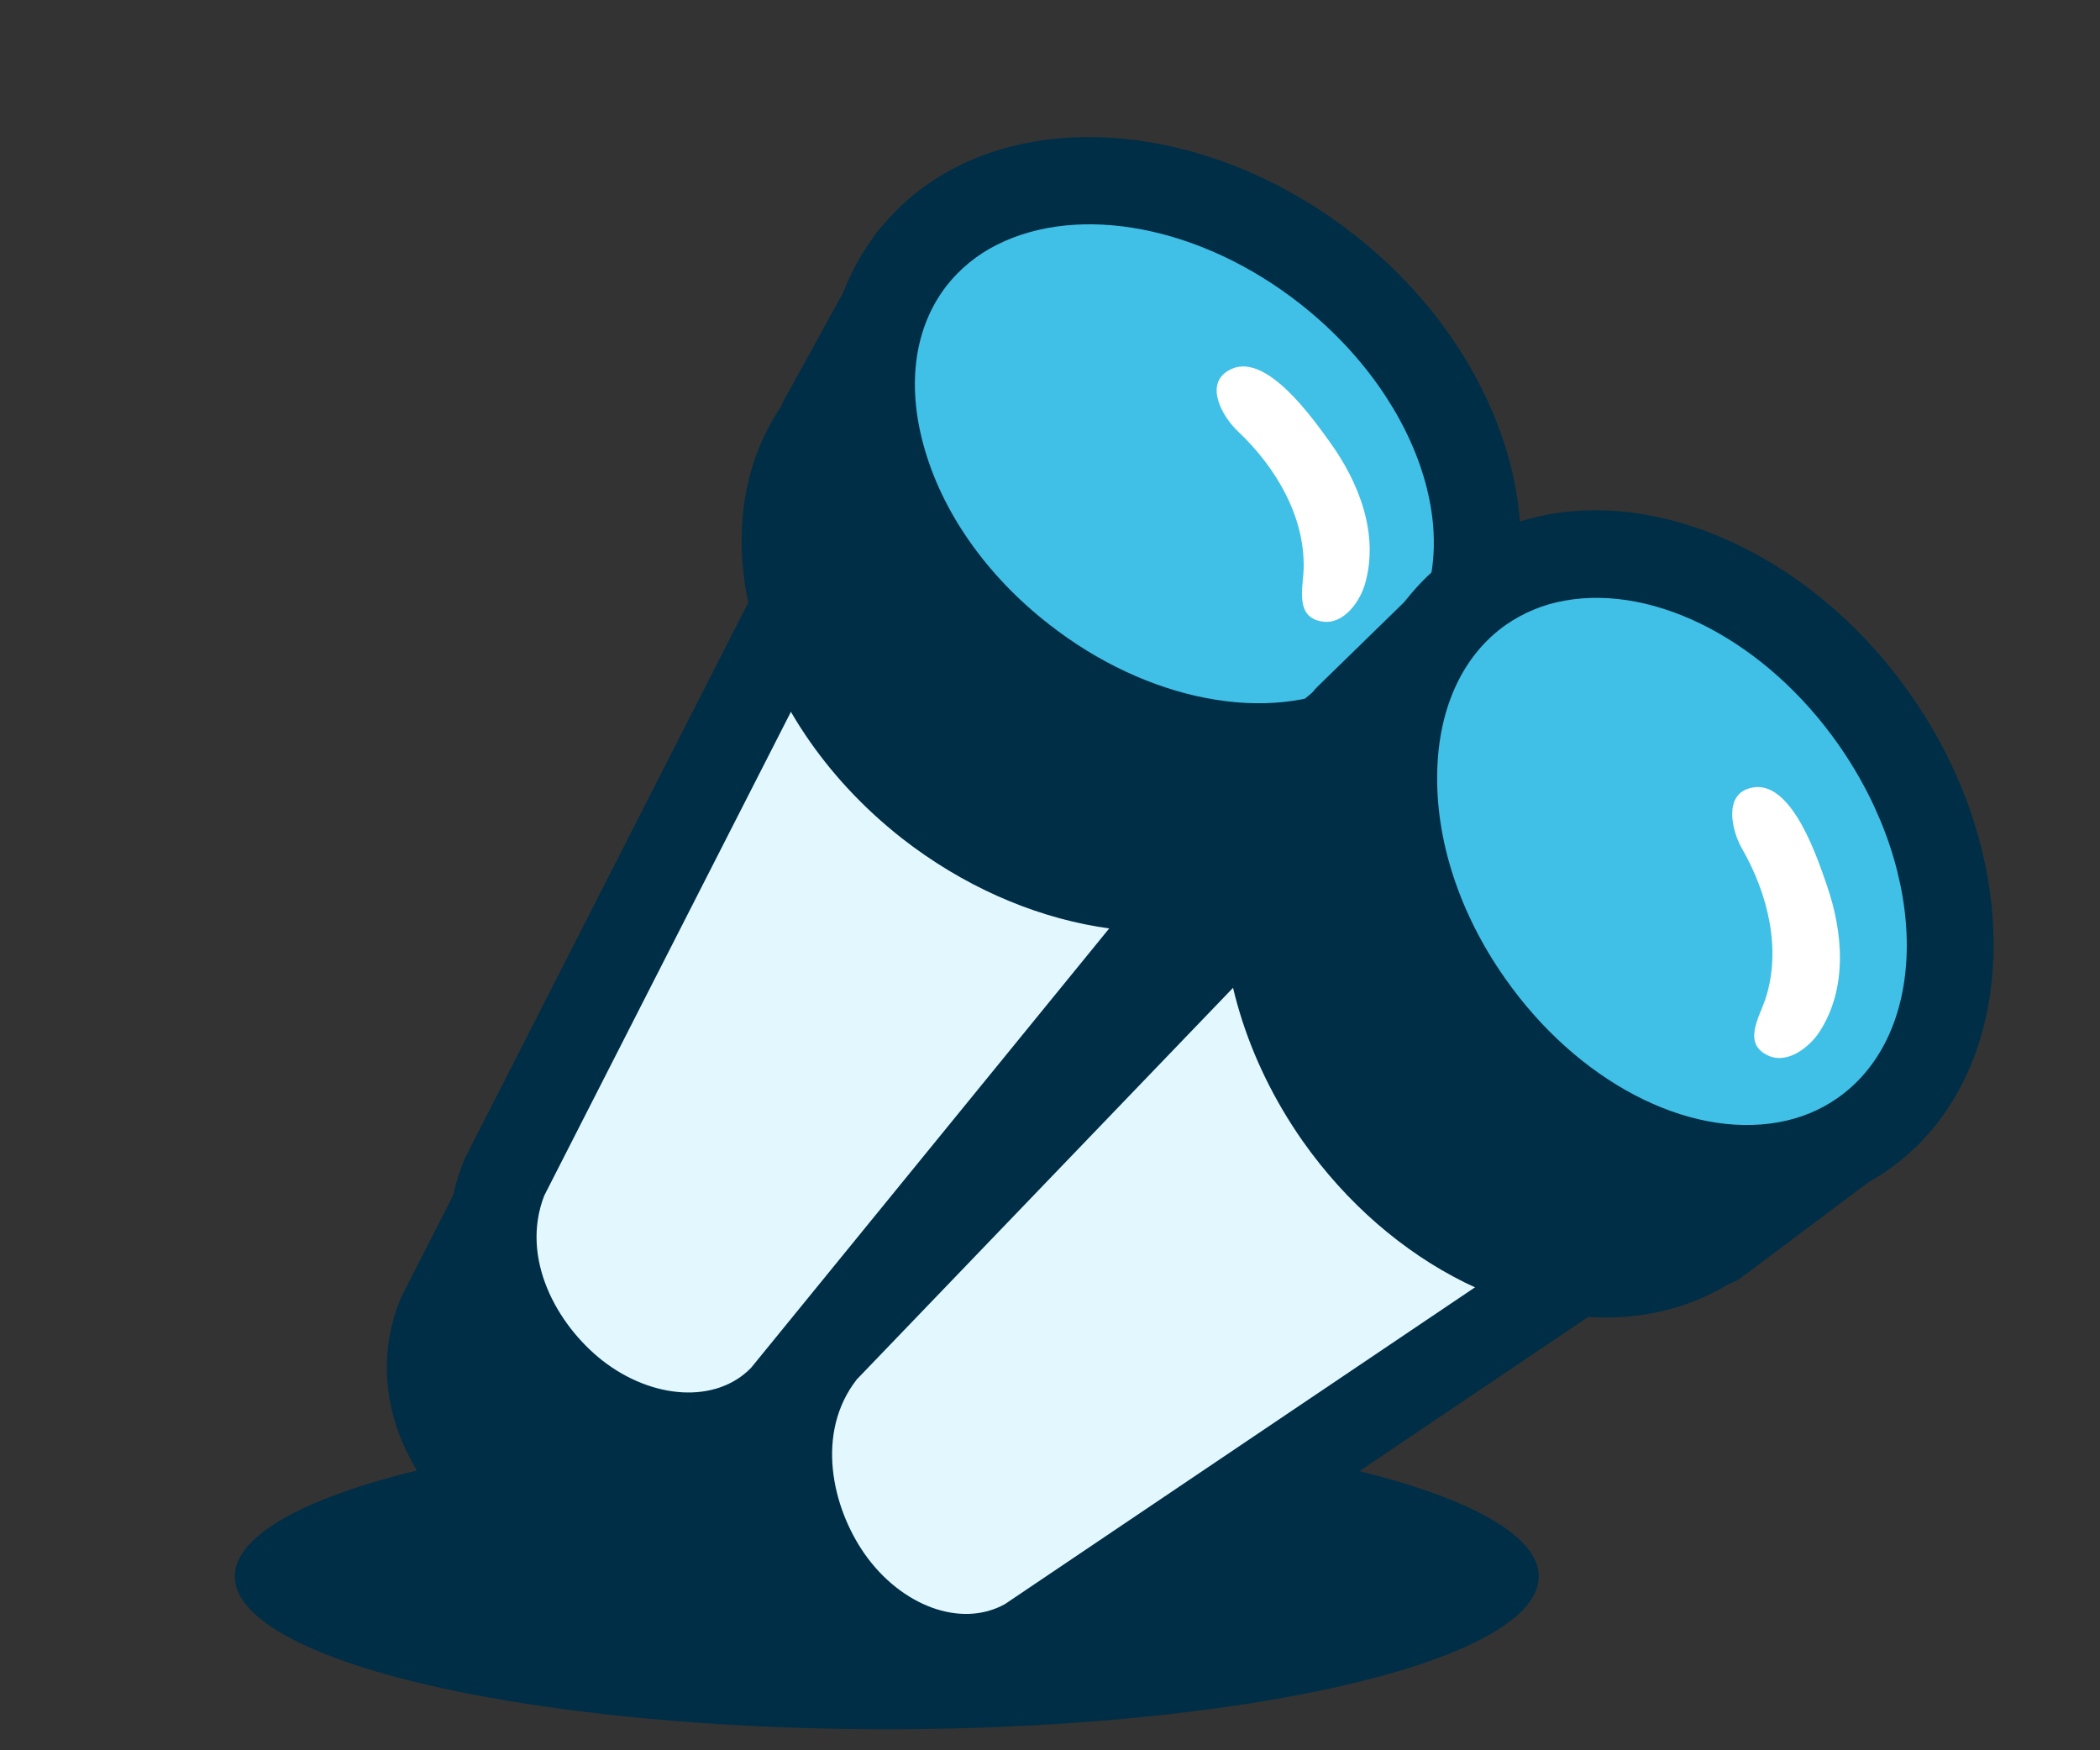 <svg width="96" height="80" viewBox="0 0 96 80" fill="none" xmlns="http://www.w3.org/2000/svg">
<rect x="0" y="0" width="96" height="80" fill="#333333" stroke="none"/>
<ellipse cx="40.537" cy="72.054" rx="29.804" ry="6.985" fill="#002E46"/>
<path d="M31.165 68.882C28.968 71.218 25.374 70.834 22.782 68.812C20.193 66.782 18.625 63.296 19.923 60.08L34.179 32.138L51.422 44.036L31.165 68.882Z" fill="#002E46"/>
<path d="M32.533 69.992L52.785 45.149C52.938 44.96 53.051 44.742 53.116 44.507C53.181 44.273 53.197 44.028 53.162 43.787C53.127 43.546 53.043 43.315 52.915 43.108C52.787 42.902 52.617 42.724 52.417 42.586L35.171 30.682C34.752 30.396 34.233 30.301 33.736 30.423C33.248 30.547 32.829 30.879 32.599 31.335L18.349 59.274L18.289 59.415C16.566 63.671 18.762 67.896 21.693 70.193C24.436 72.336 27.925 72.847 30.59 71.485C31.287 71.137 31.907 70.665 32.533 69.992ZM34.834 34.73L48.851 44.401L29.886 67.675C28.488 69.169 25.894 69.002 23.871 67.418C21.995 65.949 20.555 63.332 21.535 60.801L34.834 34.73Z" fill="#002E46"/>
<path d="M35.845 63.851C33.344 66.512 29.254 66.079 26.308 63.767C23.362 61.456 21.579 57.492 23.061 53.829L39.268 22.021L58.893 35.571L35.845 63.851Z" fill="#E3F7FF"/>
<path d="M37.304 65.223C37.339 65.191 37.365 65.155 37.397 65.117L60.45 36.834C60.804 36.403 60.96 35.845 60.882 35.289C60.804 34.734 60.498 34.236 60.035 33.92L40.408 20.365C39.931 20.035 39.341 19.932 38.78 20.072C38.222 20.217 37.75 20.59 37.486 21.108L21.269 52.913C21.243 52.963 21.215 53.022 21.198 53.075C19.24 57.922 21.733 62.73 25.069 65.342C28.191 67.784 32.165 68.364 35.191 66.817C35.973 66.418 36.689 65.876 37.304 65.223ZM40.012 24.973L55.965 35.986L34.334 62.52C32.729 64.171 29.813 63.962 27.536 62.184C25.472 60.562 23.767 57.528 24.878 54.651L40.012 24.973Z" fill="#002E46"/>
<path d="M55.848 19.668C62.209 24.646 64.352 32.524 60.647 37.248C56.94 41.981 48.781 41.775 42.426 36.793C36.071 31.811 33.925 23.942 37.627 19.212C41.337 14.485 49.493 14.686 55.848 19.668Z" fill="#002E46"/>
<path d="M62.169 38.441C66.519 32.88 64.222 23.779 57.038 18.155C51.553 13.854 44.525 12.665 39.563 15.2C38.192 15.901 37.032 16.854 36.105 18.034C31.752 23.59 34.055 32.687 41.236 38.32C46.733 42.615 53.752 43.802 58.714 41.266C60.079 40.568 61.248 39.618 62.169 38.441ZM54.66 21.186C60.169 25.505 62.172 32.174 59.128 36.06C58.555 36.795 57.822 37.39 56.953 37.834C53.308 39.696 47.946 38.671 43.608 35.277C38.099 30.958 36.096 24.29 39.134 20.406C39.707 19.671 40.44 19.076 41.309 18.632C44.965 16.764 50.328 17.789 54.66 21.186Z" fill="#002E46"/>
<path d="M62.263 38.438L68.074 30.526C68.231 30.311 68.344 30.067 68.406 29.808C68.468 29.549 68.478 29.28 68.436 29.017C68.346 28.482 68.055 28.013 67.616 27.701L42.855 10.187C42.389 9.851 41.803 9.739 41.25 9.867C40.689 9.992 40.212 10.353 39.938 10.854L35.861 18.246C35.63 18.663 35.554 19.148 35.65 19.615C35.745 20.081 36.005 20.498 36.382 20.79L59.41 38.829C59.838 39.162 60.378 39.312 60.919 39.234C61.148 39.206 61.361 39.134 61.559 39.032C61.836 38.898 62.077 38.694 62.263 38.438ZM42.374 14.757L63.634 29.794L60.256 34.396L40.206 18.689L42.374 14.757Z" fill="#002E46"/>
<path d="M60.657 12.298C67.269 17.479 69.505 25.669 65.65 30.588C61.795 35.507 53.308 35.291 46.696 30.11C40.087 24.934 37.851 16.744 41.701 11.828C45.559 6.9 54.042 7.11 60.657 12.298Z" fill="#40C0E7"/>
<path d="M60.657 12.298C67.269 17.479 69.505 25.669 65.65 30.588C61.795 35.507 53.308 35.291 46.696 30.11C40.087 24.934 37.851 16.744 41.701 11.828C45.559 6.9 54.042 7.11 60.657 12.298Z" fill="url(#paint0_radial_679_3372)"/>
<path d="M60.657 12.298C67.269 17.479 69.505 25.669 65.65 30.588C61.795 35.507 53.308 35.291 46.696 30.11C40.087 24.934 37.851 16.744 41.701 11.828C45.559 6.9 54.042 7.11 60.657 12.298Z" fill="url(#paint1_radial_679_3372)"/>
<path d="M60.657 12.298C67.269 17.479 69.505 25.669 65.65 30.588C61.795 35.507 53.308 35.291 46.696 30.11C40.087 24.934 37.851 16.744 41.701 11.828C45.559 6.9 54.042 7.11 60.657 12.298Z" fill="#40C0E7"/>
<path d="M67.231 31.825C71.76 26.039 69.364 16.571 61.894 10.717C56.184 6.236 48.875 5 43.714 7.637C42.291 8.364 41.085 9.356 40.123 10.583C37.864 13.473 37.23 17.312 38.343 21.391C39.399 25.256 41.93 28.913 45.462 31.682C51.172 36.162 58.475 37.402 63.636 34.765C65.059 34.038 66.266 33.046 67.231 31.825ZM59.417 13.873C65.144 18.359 67.235 25.299 64.072 29.343C63.475 30.103 62.714 30.728 61.815 31.187C58.019 33.127 52.442 32.057 47.936 28.52C45.073 26.284 43.041 23.373 42.215 20.332C41.44 17.506 41.825 14.92 43.281 13.05C43.892 12.277 44.664 11.647 45.544 11.203C49.337 9.272 54.914 10.342 59.417 13.873Z" fill="#002E46"/>
<path fill-rule="evenodd" clip-rule="evenodd" d="M56.181 16.923L56.309 16.858C57.934 16.138 60.046 19.177 60.794 20.207C62.125 22.049 63.053 24.414 62.4 26.689C62.169 27.491 61.435 28.543 60.479 28.413C59.18 28.246 59.566 26.887 59.596 25.996C59.66 23.588 58.299 21.327 56.595 19.72C55.889 19.058 55.03 17.563 56.181 16.923Z" fill="white"/>
<path d="M46.998 75.032C43.833 76.854 40.045 75.255 37.895 72.189C35.744 69.124 35.186 64.813 37.666 61.737L62.393 35.988L77.251 54.642L46.998 75.032Z" fill="#E3F7FF"/>
<path d="M47.997 76.768C48.04 76.747 48.075 76.721 48.117 76.693L78.375 56.302C78.838 55.992 79.15 55.504 79.236 54.949C79.322 54.395 79.174 53.829 78.822 53.393L63.964 34.733C63.602 34.279 63.068 34.01 62.49 33.981C61.914 33.958 61.355 34.179 60.951 34.598L36.216 60.341C36.177 60.381 36.132 60.429 36.101 60.475C32.823 64.547 33.816 69.871 36.252 73.337C38.533 76.579 42.169 78.285 45.513 77.682C46.377 77.526 47.219 77.215 47.997 76.768ZM62.25 39.028L74.328 54.191L45.938 73.32C43.923 74.436 41.192 73.391 39.529 71.029C38.023 68.879 37.27 65.481 39.167 63.049L62.25 39.028Z" fill="#002E46"/>
<path d="M78.944 38.539C83.59 45.147 83.358 53.307 78.444 56.756C73.524 60.212 65.775 57.65 61.136 51.041C56.497 44.432 56.723 36.279 61.636 32.824C66.557 29.375 74.304 31.93 78.944 38.539Z" fill="#002E46"/>
<path d="M79.554 58.339C85.329 54.276 85.767 44.9 80.521 37.436C76.517 31.73 70.136 28.556 64.651 29.545C63.137 29.818 61.75 30.395 60.521 31.255C54.745 35.312 54.313 44.686 59.554 52.158C63.571 57.862 69.945 61.03 75.43 60.041C76.938 59.769 78.332 59.198 79.554 58.339ZM77.367 39.648C81.388 45.378 81.374 52.341 77.334 55.179C76.573 55.716 75.699 56.073 74.738 56.246C70.71 56.973 65.875 54.438 62.706 49.932C58.685 44.203 58.7 37.24 62.733 34.403C63.494 33.866 64.368 33.509 65.328 33.336C69.369 32.607 74.205 35.141 77.367 39.648Z" fill="#002E46"/>
<path d="M79.645 58.362L87.5 52.474C87.712 52.313 87.891 52.112 88.025 51.882C88.16 51.652 88.247 51.398 88.283 51.134C88.352 50.596 88.21 50.063 87.88 49.637L69.255 25.7C68.906 25.244 68.377 24.967 67.811 24.929C67.238 24.886 66.676 25.094 66.269 25.494L60.226 31.388C59.883 31.719 59.671 32.162 59.627 32.637C59.583 33.111 59.711 33.585 59.987 33.974L76.802 57.91C77.115 58.353 77.588 58.653 78.129 58.736C78.356 58.775 78.581 58.767 78.8 58.728C79.104 58.679 79.394 58.554 79.645 58.362ZM67.47 29.935L83.462 50.487L78.896 53.913L64.256 33.07L67.47 29.935Z" fill="#002E46"/>
<path d="M85.681 32.878C90.508 39.753 90.276 48.239 85.161 51.831C80.046 55.422 71.986 52.757 67.159 45.882C62.333 39.013 62.566 30.527 67.674 26.937C72.794 23.338 80.853 25.997 85.681 32.878Z" fill="#40C0E7"/>
<path d="M85.681 32.878C90.508 39.753 90.276 48.239 85.161 51.831C80.046 55.422 71.986 52.757 67.159 45.882C62.333 39.013 62.566 30.527 67.674 26.937C72.794 23.338 80.853 25.997 85.681 32.878Z" fill="url(#paint2_radial_679_3372)"/>
<path d="M85.681 32.878C90.508 39.753 90.276 48.239 85.161 51.831C80.046 55.422 71.986 52.757 67.159 45.882C62.333 39.013 62.566 30.527 67.674 26.937C72.794 23.338 80.853 25.997 85.681 32.878Z" fill="url(#paint3_radial_679_3372)"/>
<path d="M85.681 32.878C90.508 39.753 90.276 48.239 85.161 51.831C80.046 55.422 71.986 52.757 67.159 45.882C62.333 39.013 62.566 30.527 67.674 26.937C72.794 23.338 80.853 25.997 85.681 32.878Z" fill="#40C0E7"/>
<path d="M86.316 53.472C92.328 49.247 92.777 39.49 87.323 31.724C83.157 25.781 76.519 22.48 70.816 23.509C69.243 23.793 67.801 24.392 66.525 25.288C63.526 27.399 61.806 30.89 61.69 35.117C61.581 39.123 62.944 43.355 65.523 47.029C69.689 52.971 76.321 56.274 82.024 55.245C83.597 54.961 85.039 54.361 86.316 53.472ZM84.039 34.026C88.22 39.98 88.21 47.228 84.012 50.181C83.221 50.737 82.31 51.114 81.318 51.293C77.122 52.05 72.094 49.41 68.806 44.72C66.713 41.75 65.612 38.375 65.703 35.225C65.78 32.296 66.897 29.932 68.833 28.565C69.642 28.002 70.563 27.622 71.534 27.452C75.724 26.703 80.752 29.342 84.039 34.026Z" fill="#002E46"/>
<path fill-rule="evenodd" clip-rule="evenodd" d="M80.058 36.009L80.199 35.983C81.963 35.765 83.104 39.285 83.521 40.488C84.261 42.637 84.465 45.169 83.18 47.157C82.728 47.858 81.719 48.652 80.842 48.251C79.647 47.715 80.411 46.526 80.698 45.682C81.457 43.396 80.809 40.837 79.644 38.805C79.16 37.968 78.77 36.288 80.058 36.009Z" fill="white"/>
<defs>
<radialGradient id="paint0_radial_679_3372" cx="0" cy="0" r="1" gradientUnits="userSpaceOnUse" gradientTransform="translate(53.677 21.205) rotate(62.933) scale(14.603 12.097)">
<stop stop-color="white"/>
<stop offset="1" stop-color="#F5D9FF"/>
</radialGradient>
<radialGradient id="paint1_radial_679_3372" cx="0" cy="0" r="1" gradientUnits="userSpaceOnUse" gradientTransform="translate(53.677 21.205) rotate(62.933) scale(14.603 12.097)">
<stop stop-color="#EBAEFF"/>
<stop offset="1" stop-color="#C743F3"/>
</radialGradient>
<radialGradient id="paint2_radial_679_3372" cx="0" cy="0" r="1" gradientUnits="userSpaceOnUse" gradientTransform="translate(76.42 39.381) rotate(79.773) scale(14.603 12.097)">
<stop stop-color="white"/>
<stop offset="1" stop-color="#DC80FB"/>
</radialGradient>
<radialGradient id="paint3_radial_679_3372" cx="0" cy="0" r="1" gradientUnits="userSpaceOnUse" gradientTransform="translate(76.42 39.381) rotate(79.773) scale(14.603 12.097)">
<stop stop-color="#EBAEFF"/>
<stop offset="1" stop-color="#C743F3"/>
</radialGradient>
</defs>
</svg>
